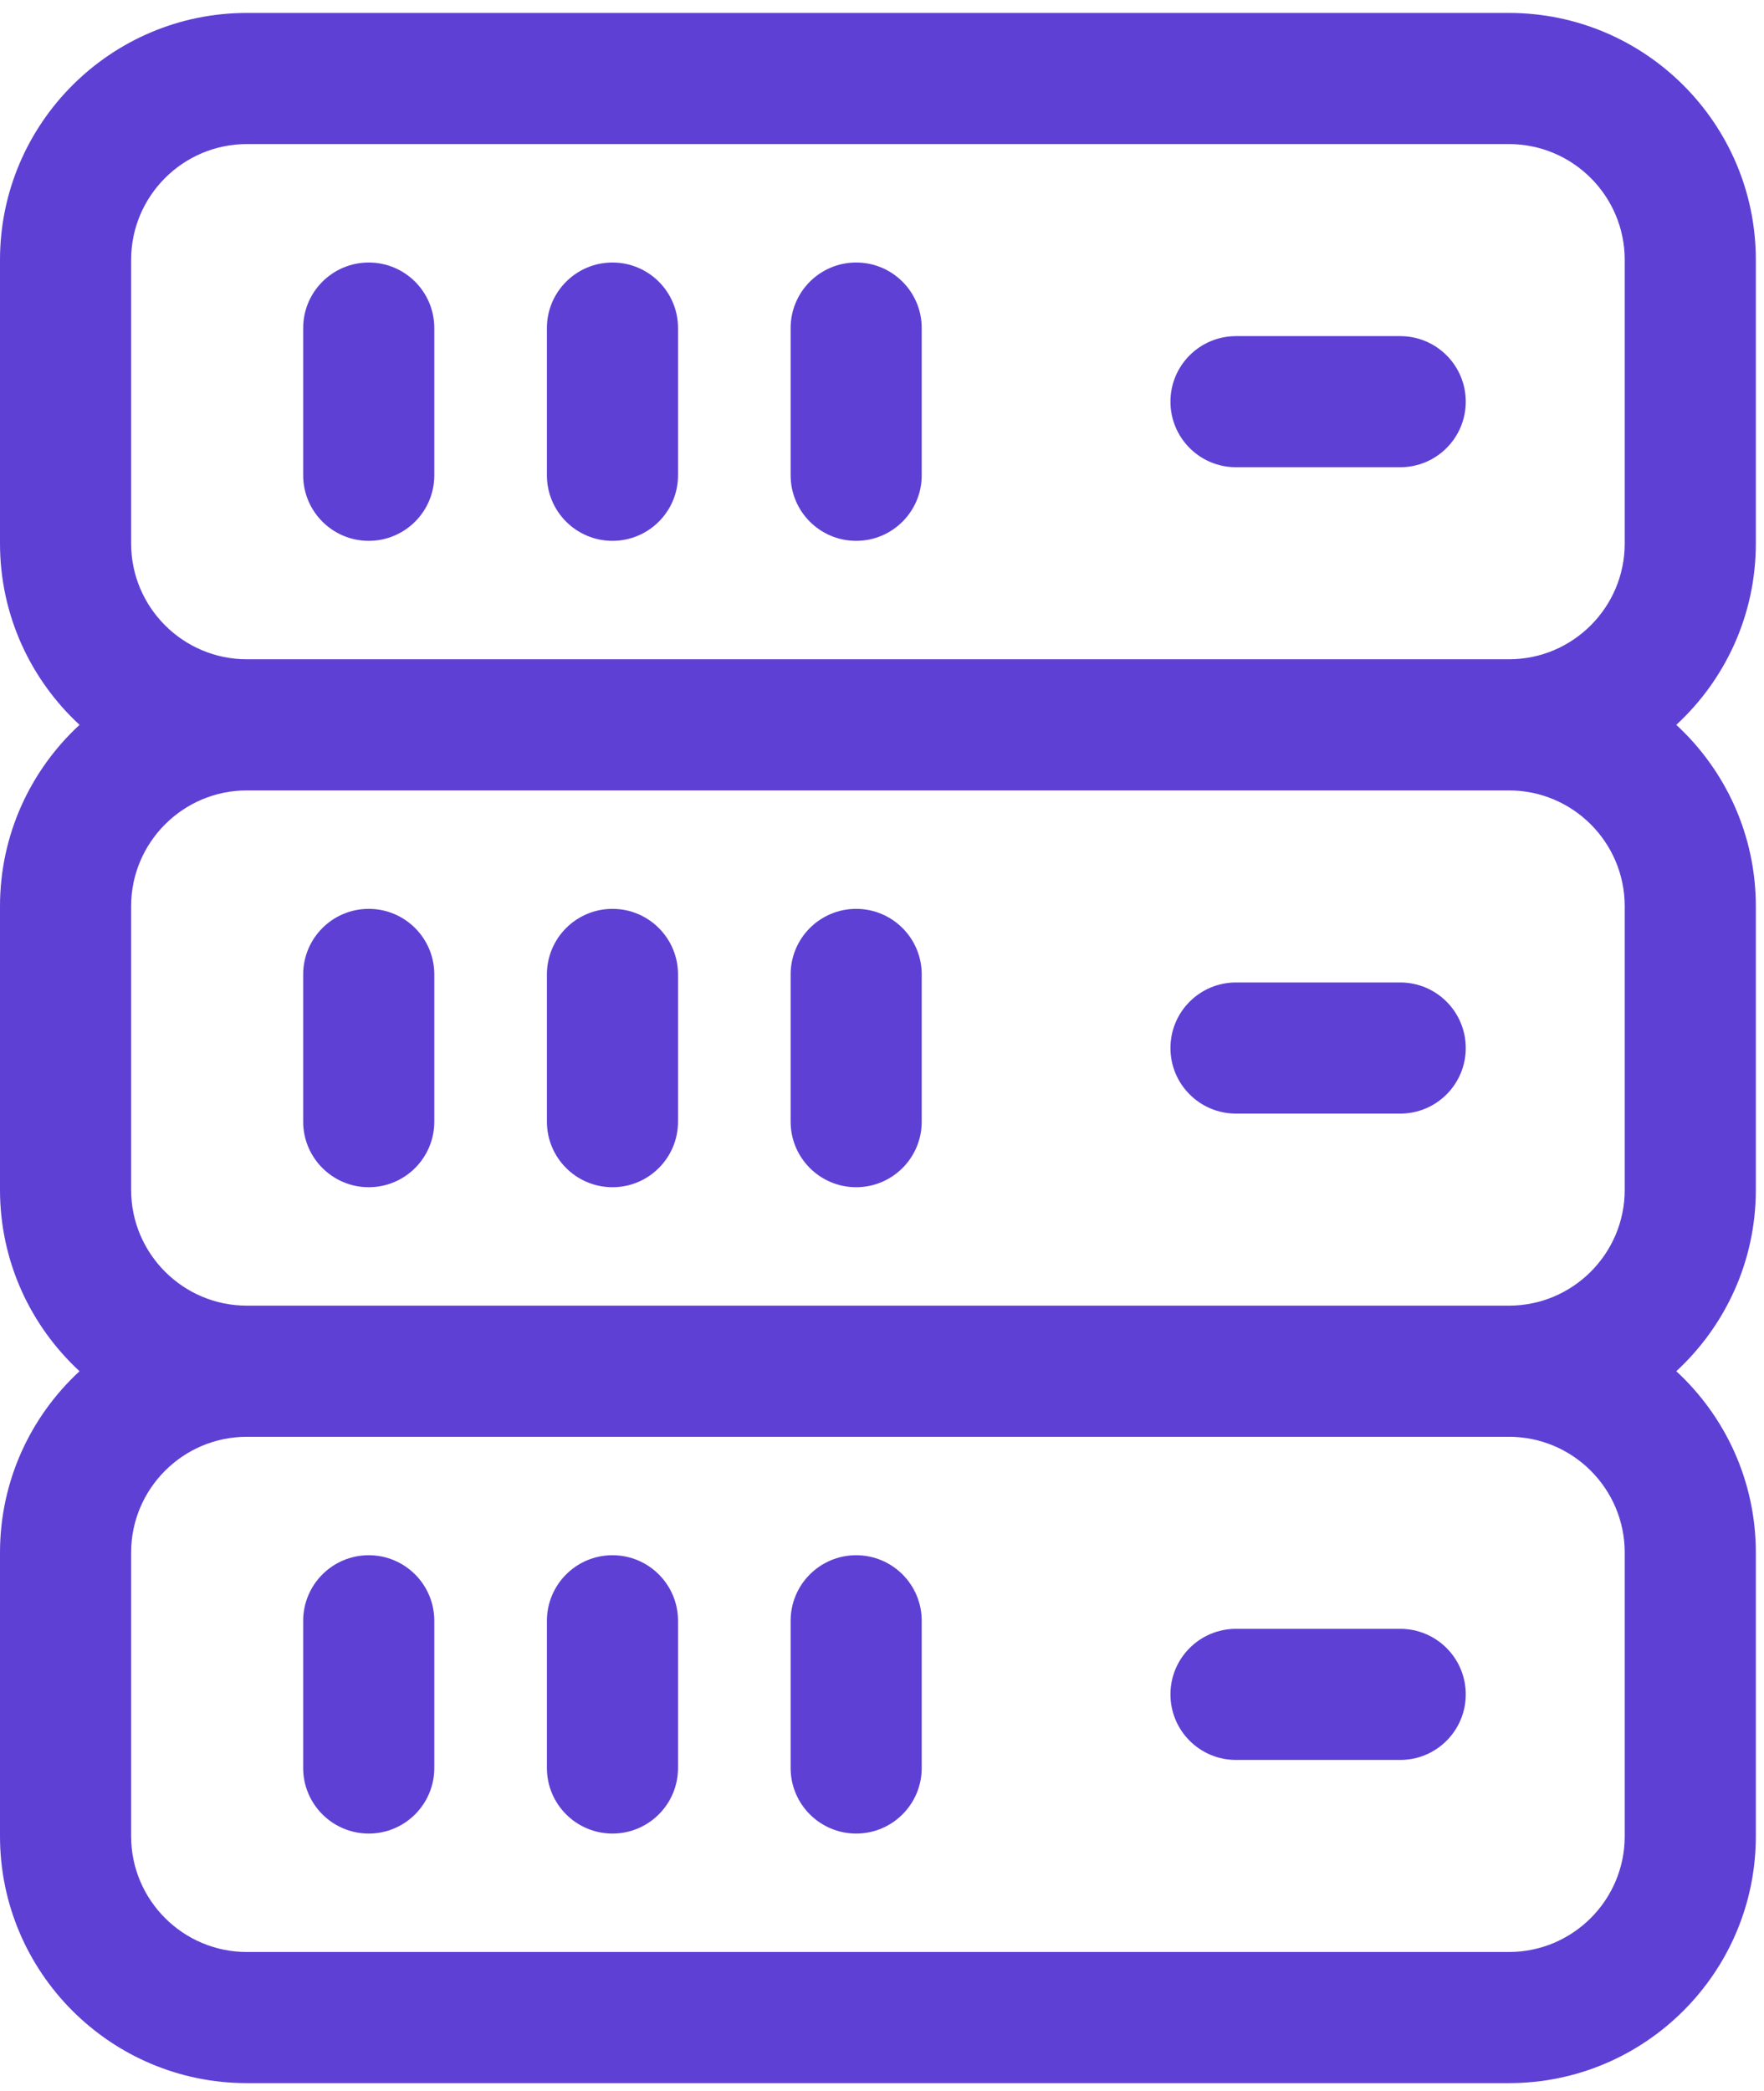<?xml version="1.0" encoding="UTF-8"?> <svg xmlns="http://www.w3.org/2000/svg" width="54" height="64" viewBox="0 0 54 64" fill="none"> <path d="M53.75 16.636V7.953C53.75 3.786 50.36 0.396 46.193 0.396H7.557C3.39 0.396 0 3.786 0 7.953V16.636C0 18.828 0.939 20.805 2.435 22.186C0.939 23.568 0 25.544 0 27.737V36.419C0 38.612 0.939 40.588 2.435 41.97C0.939 43.351 0 45.328 0 47.52V56.203C0 60.37 3.39 63.76 7.557 63.76H46.193C50.36 63.76 53.75 60.37 53.75 56.203V47.52C53.75 45.328 52.811 43.351 51.315 41.97C52.811 40.588 53.75 38.612 53.75 36.419V27.737C53.75 25.544 52.811 23.568 51.315 22.186C52.811 20.805 53.75 18.828 53.75 16.636ZM49.736 47.52V56.203C49.736 58.157 48.147 59.746 46.193 59.746H7.557C5.603 59.746 4.014 58.157 4.014 56.203V47.52C4.014 45.566 5.603 43.977 7.557 43.977H46.193C48.147 43.977 49.736 45.566 49.736 47.52ZM49.736 27.737V36.419C49.736 38.373 48.147 39.963 46.193 39.963H7.557C5.603 39.963 4.014 38.373 4.014 36.419V27.737C4.014 25.783 5.603 24.193 7.557 24.193H46.193C48.147 24.193 49.736 25.783 49.736 27.737ZM7.557 20.179C5.603 20.179 4.014 18.59 4.014 16.636V7.953C4.014 5.999 5.603 4.41 7.557 4.41H46.193C48.147 4.41 49.736 5.999 49.736 7.953V16.636C49.736 18.59 48.147 20.179 46.193 20.179H7.557Z" fill="#5F40D5"></path> <path d="M11.288 8.035C10.18 8.035 9.281 8.934 9.281 10.042V14.547C9.281 15.655 10.18 16.554 11.288 16.554C12.397 16.554 13.295 15.655 13.295 14.547V10.042C13.295 8.933 12.397 8.035 11.288 8.035Z" fill="#5F40D5"></path> <path d="M18.749 8.035C17.641 8.035 16.742 8.934 16.742 10.042V14.547C16.742 15.655 17.641 16.554 18.749 16.554C19.858 16.554 20.756 15.655 20.756 14.547V10.042C20.756 8.933 19.858 8.035 18.749 8.035Z" fill="#5F40D5"></path> <path d="M26.209 8.035C25.101 8.035 24.203 8.934 24.203 10.042V14.547C24.203 15.655 25.101 16.554 26.209 16.554C27.318 16.554 28.216 15.655 28.216 14.547V10.042C28.216 8.933 27.318 8.035 26.209 8.035Z" fill="#5F40D5"></path> <path d="M42.864 10.288H37.837C36.728 10.288 35.83 11.186 35.83 12.294C35.83 13.403 36.728 14.301 37.837 14.301H42.864C43.972 14.301 44.87 13.403 44.87 12.294C44.87 11.186 43.972 10.288 42.864 10.288Z" fill="#5F40D5"></path> <path d="M11.288 36.338C12.397 36.338 13.295 35.439 13.295 34.331V29.825C13.295 28.717 12.397 27.818 11.288 27.818C10.18 27.818 9.281 28.717 9.281 29.825V34.331C9.281 35.439 10.18 36.338 11.288 36.338Z" fill="#5F40D5"></path> <path d="M18.749 36.338C19.858 36.338 20.756 35.439 20.756 34.331V29.825C20.756 28.717 19.858 27.818 18.749 27.818C17.641 27.818 16.742 28.717 16.742 29.825V34.331C16.742 35.439 17.641 36.338 18.749 36.338Z" fill="#5F40D5"></path> <path d="M26.209 36.338C27.318 36.338 28.216 35.439 28.216 34.331V29.825C28.216 28.717 27.318 27.818 26.209 27.818C25.101 27.818 24.203 28.717 24.203 29.825V34.331C24.203 35.439 25.101 36.338 26.209 36.338Z" fill="#5F40D5"></path> <path d="M37.837 34.085H42.864C43.972 34.085 44.87 33.187 44.87 32.078C44.87 30.97 43.972 30.071 42.864 30.071H37.837C36.728 30.071 35.83 30.97 35.83 32.078C35.83 33.187 36.728 34.085 37.837 34.085Z" fill="#5F40D5"></path> <path d="M11.288 56.121C12.397 56.121 13.295 55.222 13.295 54.114V49.609C13.295 48.501 12.397 47.602 11.288 47.602C10.18 47.602 9.281 48.501 9.281 49.609V54.114C9.281 55.222 10.18 56.121 11.288 56.121Z" fill="#5F40D5"></path> <path d="M18.749 56.121C19.858 56.121 20.756 55.222 20.756 54.114V49.609C20.756 48.501 19.858 47.602 18.749 47.602C17.641 47.602 16.742 48.501 16.742 49.609V54.114C16.742 55.222 17.641 56.121 18.749 56.121Z" fill="#5F40D5"></path> <path d="M26.209 56.121C27.318 56.121 28.216 55.222 28.216 54.114V49.609C28.216 48.501 27.318 47.602 26.209 47.602C25.101 47.602 24.203 48.501 24.203 49.609V54.114C24.203 55.222 25.101 56.121 26.209 56.121Z" fill="#5F40D5"></path> <path d="M37.837 53.868H42.864C43.972 53.868 44.87 52.97 44.87 51.861C44.87 50.753 43.972 49.855 42.864 49.855H37.837C36.728 49.855 35.83 50.753 35.83 51.861C35.83 52.97 36.728 53.868 37.837 53.868Z" fill="#5F40D5"></path> </svg> 
